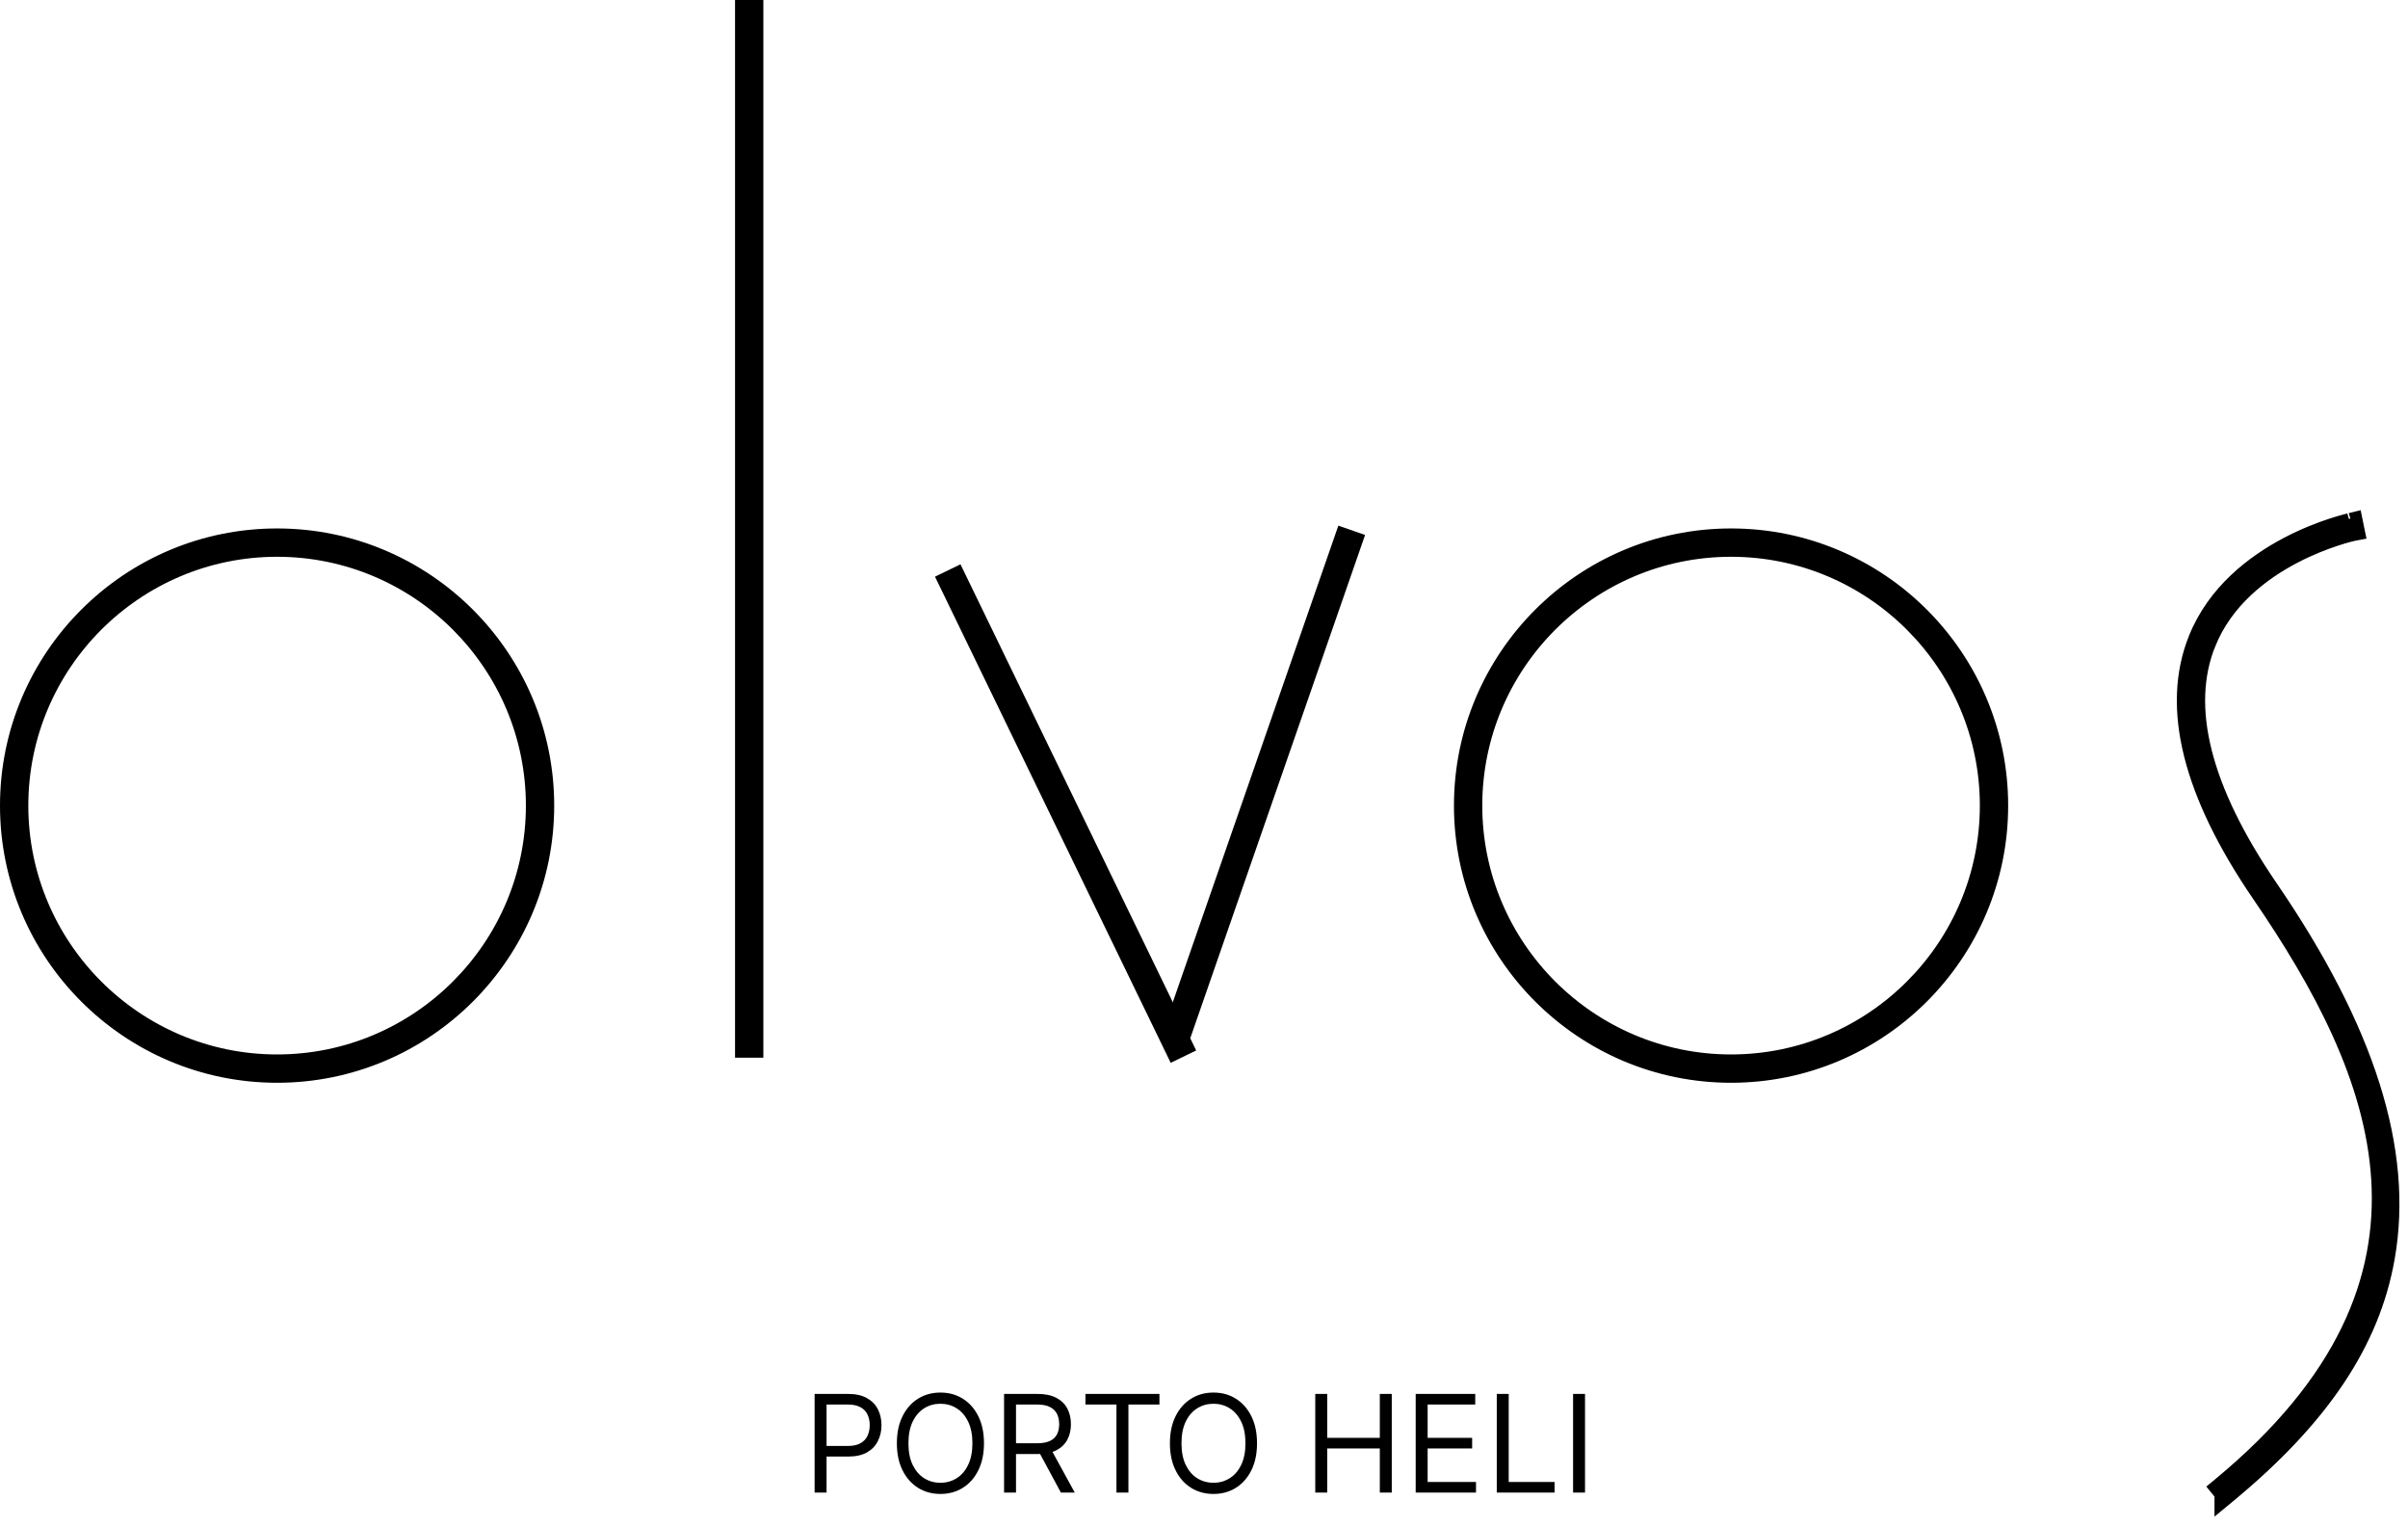 <svg width="213" height="135" viewBox="0 0 213 135" fill="none" xmlns="http://www.w3.org/2000/svg">
<path d="M129.11 71.245C129.11 84.488 139.878 95.256 153.121 95.256C166.363 95.256 177.132 84.488 177.132 71.245C177.132 58.003 166.363 47.234 153.121 47.234C139.878 47.234 129.11 58.003 129.11 71.245ZM130.615 71.245C130.615 58.836 140.712 48.739 153.121 48.739C165.53 48.739 175.627 58.836 175.627 71.245C175.627 83.654 165.53 93.751 153.121 93.751C140.712 93.751 130.615 83.654 130.615 71.245Z" fill="#000" stroke="#000"/>
<path d="M0.5 71.245C0.5 84.488 11.268 95.256 24.511 95.256C37.753 95.256 48.522 84.488 48.522 71.245C48.522 58.003 37.753 47.234 24.511 47.234C11.268 47.234 0.5 58.003 0.5 71.245ZM2.005 71.245C2.005 58.836 12.102 48.739 24.511 48.739C36.92 48.739 47.017 58.836 47.017 71.245C47.017 83.654 36.92 93.751 24.511 93.751C12.102 93.751 2.005 83.654 2.005 71.245Z" fill="#000" stroke="#000"/>
<path d="M66.018 0.5H65.518V1V92.538V93.038H66.018H66.522H67.022V92.538V1V0.5H66.522H66.018Z" fill="#000" stroke="#000"/>
<path d="M83.823 51.012L83.373 51.23L83.592 51.68L103.568 92.874L103.786 93.324L104.236 93.106L104.69 92.885L105.14 92.667L104.922 92.217L84.946 51.023L84.728 50.574L84.278 50.792L83.823 51.012Z" fill="#000" stroke="#000"/>
<path d="M103.504 90.835L103.34 91.307L103.812 91.471L104.289 91.637L104.761 91.801L104.925 91.329L119.949 48.089L120.113 47.617L119.641 47.453L119.164 47.287L118.692 47.123L118.528 47.595L103.504 90.835Z" fill="#000" stroke="#000"/>
<path d="M196.177 131.921L196.383 132.172V133.061L197.202 132.385C205.481 125.547 210.008 118.824 211.333 111.24C213.002 101.697 209.559 90.941 200.977 78.401C195.004 69.673 193.258 62.494 195.487 56.97L195.488 56.97C196.994 53.231 200.131 50.823 202.955 49.34C204.362 48.601 205.678 48.099 206.648 47.781C207.615 47.463 208.229 47.332 208.236 47.331L208.236 47.331L208.736 47.237L208.633 46.739L208.531 46.24L208.426 45.729L207.92 45.856C207.929 45.853 207.731 45.898 207.437 45.975C207.136 46.055 206.709 46.177 206.191 46.347C205.155 46.687 203.75 47.223 202.243 48.016C199.238 49.597 195.776 52.226 194.094 56.404C191.608 62.573 193.604 70.29 199.736 79.247L199.737 79.247C205.099 87.079 209.708 95.537 210.247 104.289C210.783 112.995 207.296 122.087 196.245 131.218L195.862 131.535L196.177 131.921Z" fill="#000" stroke="#000"/>
<path d="M72.057 132V123.273H75.006C75.69 123.273 76.25 123.396 76.685 123.643C77.122 123.888 77.446 124.219 77.656 124.636C77.867 125.054 77.972 125.52 77.972 126.034C77.972 126.548 77.867 127.016 77.656 127.436C77.449 127.857 77.128 128.192 76.693 128.442C76.258 128.689 75.702 128.812 75.023 128.812H72.909V127.875H74.989C75.457 127.875 75.834 127.794 76.118 127.632C76.402 127.47 76.608 127.251 76.736 126.976C76.867 126.697 76.932 126.384 76.932 126.034C76.932 125.685 76.867 125.372 76.736 125.097C76.608 124.821 76.401 124.605 76.114 124.449C75.827 124.29 75.446 124.21 74.972 124.21H73.114V132H72.057ZM87.038 127.636C87.038 128.557 86.871 129.352 86.539 130.023C86.207 130.693 85.751 131.21 85.171 131.574C84.592 131.938 83.93 132.119 83.185 132.119C82.441 132.119 81.779 131.938 81.2 131.574C80.62 131.21 80.164 130.693 79.832 130.023C79.499 129.352 79.333 128.557 79.333 127.636C79.333 126.716 79.499 125.92 79.832 125.25C80.164 124.58 80.62 124.062 81.2 123.699C81.779 123.335 82.441 123.153 83.185 123.153C83.93 123.153 84.592 123.335 85.171 123.699C85.751 124.062 86.207 124.58 86.539 125.25C86.871 125.92 87.038 126.716 87.038 127.636ZM86.015 127.636C86.015 126.881 85.888 126.243 85.636 125.723C85.386 125.203 85.046 124.81 84.617 124.543C84.191 124.276 83.714 124.142 83.185 124.142C82.657 124.142 82.178 124.276 81.749 124.543C81.323 124.81 80.984 125.203 80.731 125.723C80.481 126.243 80.356 126.881 80.356 127.636C80.356 128.392 80.481 129.03 80.731 129.55C80.984 130.07 81.323 130.463 81.749 130.73C82.178 130.997 82.657 131.131 83.185 131.131C83.714 131.131 84.191 130.997 84.617 130.73C85.046 130.463 85.386 130.07 85.636 129.55C85.888 129.03 86.015 128.392 86.015 127.636ZM88.815 132V123.273H91.763C92.445 123.273 93.005 123.389 93.442 123.622C93.88 123.852 94.204 124.169 94.414 124.572C94.624 124.976 94.729 125.435 94.729 125.949C94.729 126.463 94.624 126.919 94.414 127.317C94.204 127.714 93.881 128.027 93.447 128.254C93.012 128.479 92.457 128.591 91.781 128.591H89.394V127.636H91.746C92.212 127.636 92.587 127.568 92.871 127.432C93.158 127.295 93.366 127.102 93.494 126.852C93.624 126.599 93.69 126.298 93.69 125.949C93.69 125.599 93.624 125.294 93.494 125.033C93.363 124.771 93.154 124.57 92.867 124.428C92.58 124.283 92.201 124.21 91.729 124.21H89.871V132H88.815ZM92.923 128.08L95.07 132H93.843L91.729 128.08H92.923ZM96.013 124.21V123.273H102.559V124.21H99.814V132H98.757V124.21H96.013ZM111.19 127.636C111.19 128.557 111.024 129.352 110.691 130.023C110.359 130.693 109.903 131.21 109.324 131.574C108.744 131.938 108.082 132.119 107.338 132.119C106.593 132.119 105.931 131.938 105.352 131.574C104.772 131.21 104.316 130.693 103.984 130.023C103.652 129.352 103.485 128.557 103.485 127.636C103.485 126.716 103.652 125.92 103.984 125.25C104.316 124.58 104.772 124.062 105.352 123.699C105.931 123.335 106.593 123.153 107.338 123.153C108.082 123.153 108.744 123.335 109.324 123.699C109.903 124.062 110.359 124.58 110.691 125.25C111.024 125.92 111.19 126.716 111.19 127.636ZM110.167 127.636C110.167 126.881 110.041 126.243 109.788 125.723C109.538 125.203 109.199 124.81 108.77 124.543C108.343 124.276 107.866 124.142 107.338 124.142C106.809 124.142 106.331 124.276 105.902 124.543C105.475 124.81 105.136 125.203 104.883 125.723C104.633 126.243 104.508 126.881 104.508 127.636C104.508 128.392 104.633 129.03 104.883 129.55C105.136 130.07 105.475 130.463 105.902 130.73C106.331 130.997 106.809 131.131 107.338 131.131C107.866 131.131 108.343 130.997 108.77 130.73C109.199 130.463 109.538 130.07 109.788 129.55C110.041 129.03 110.167 128.392 110.167 127.636ZM116.342 132V123.273H117.399V127.159H122.052V123.273H123.109V132H122.052V128.097H117.399V132H116.342ZM125.225 132V123.273H130.492V124.21H126.282V127.159H130.219V128.097H126.282V131.062H130.56V132H125.225ZM132.397 132V123.273H133.453V131.062H137.51V132H132.397ZM140.203 123.273V132H139.147V123.273H140.203Z" fill="#000"/>
</svg>
